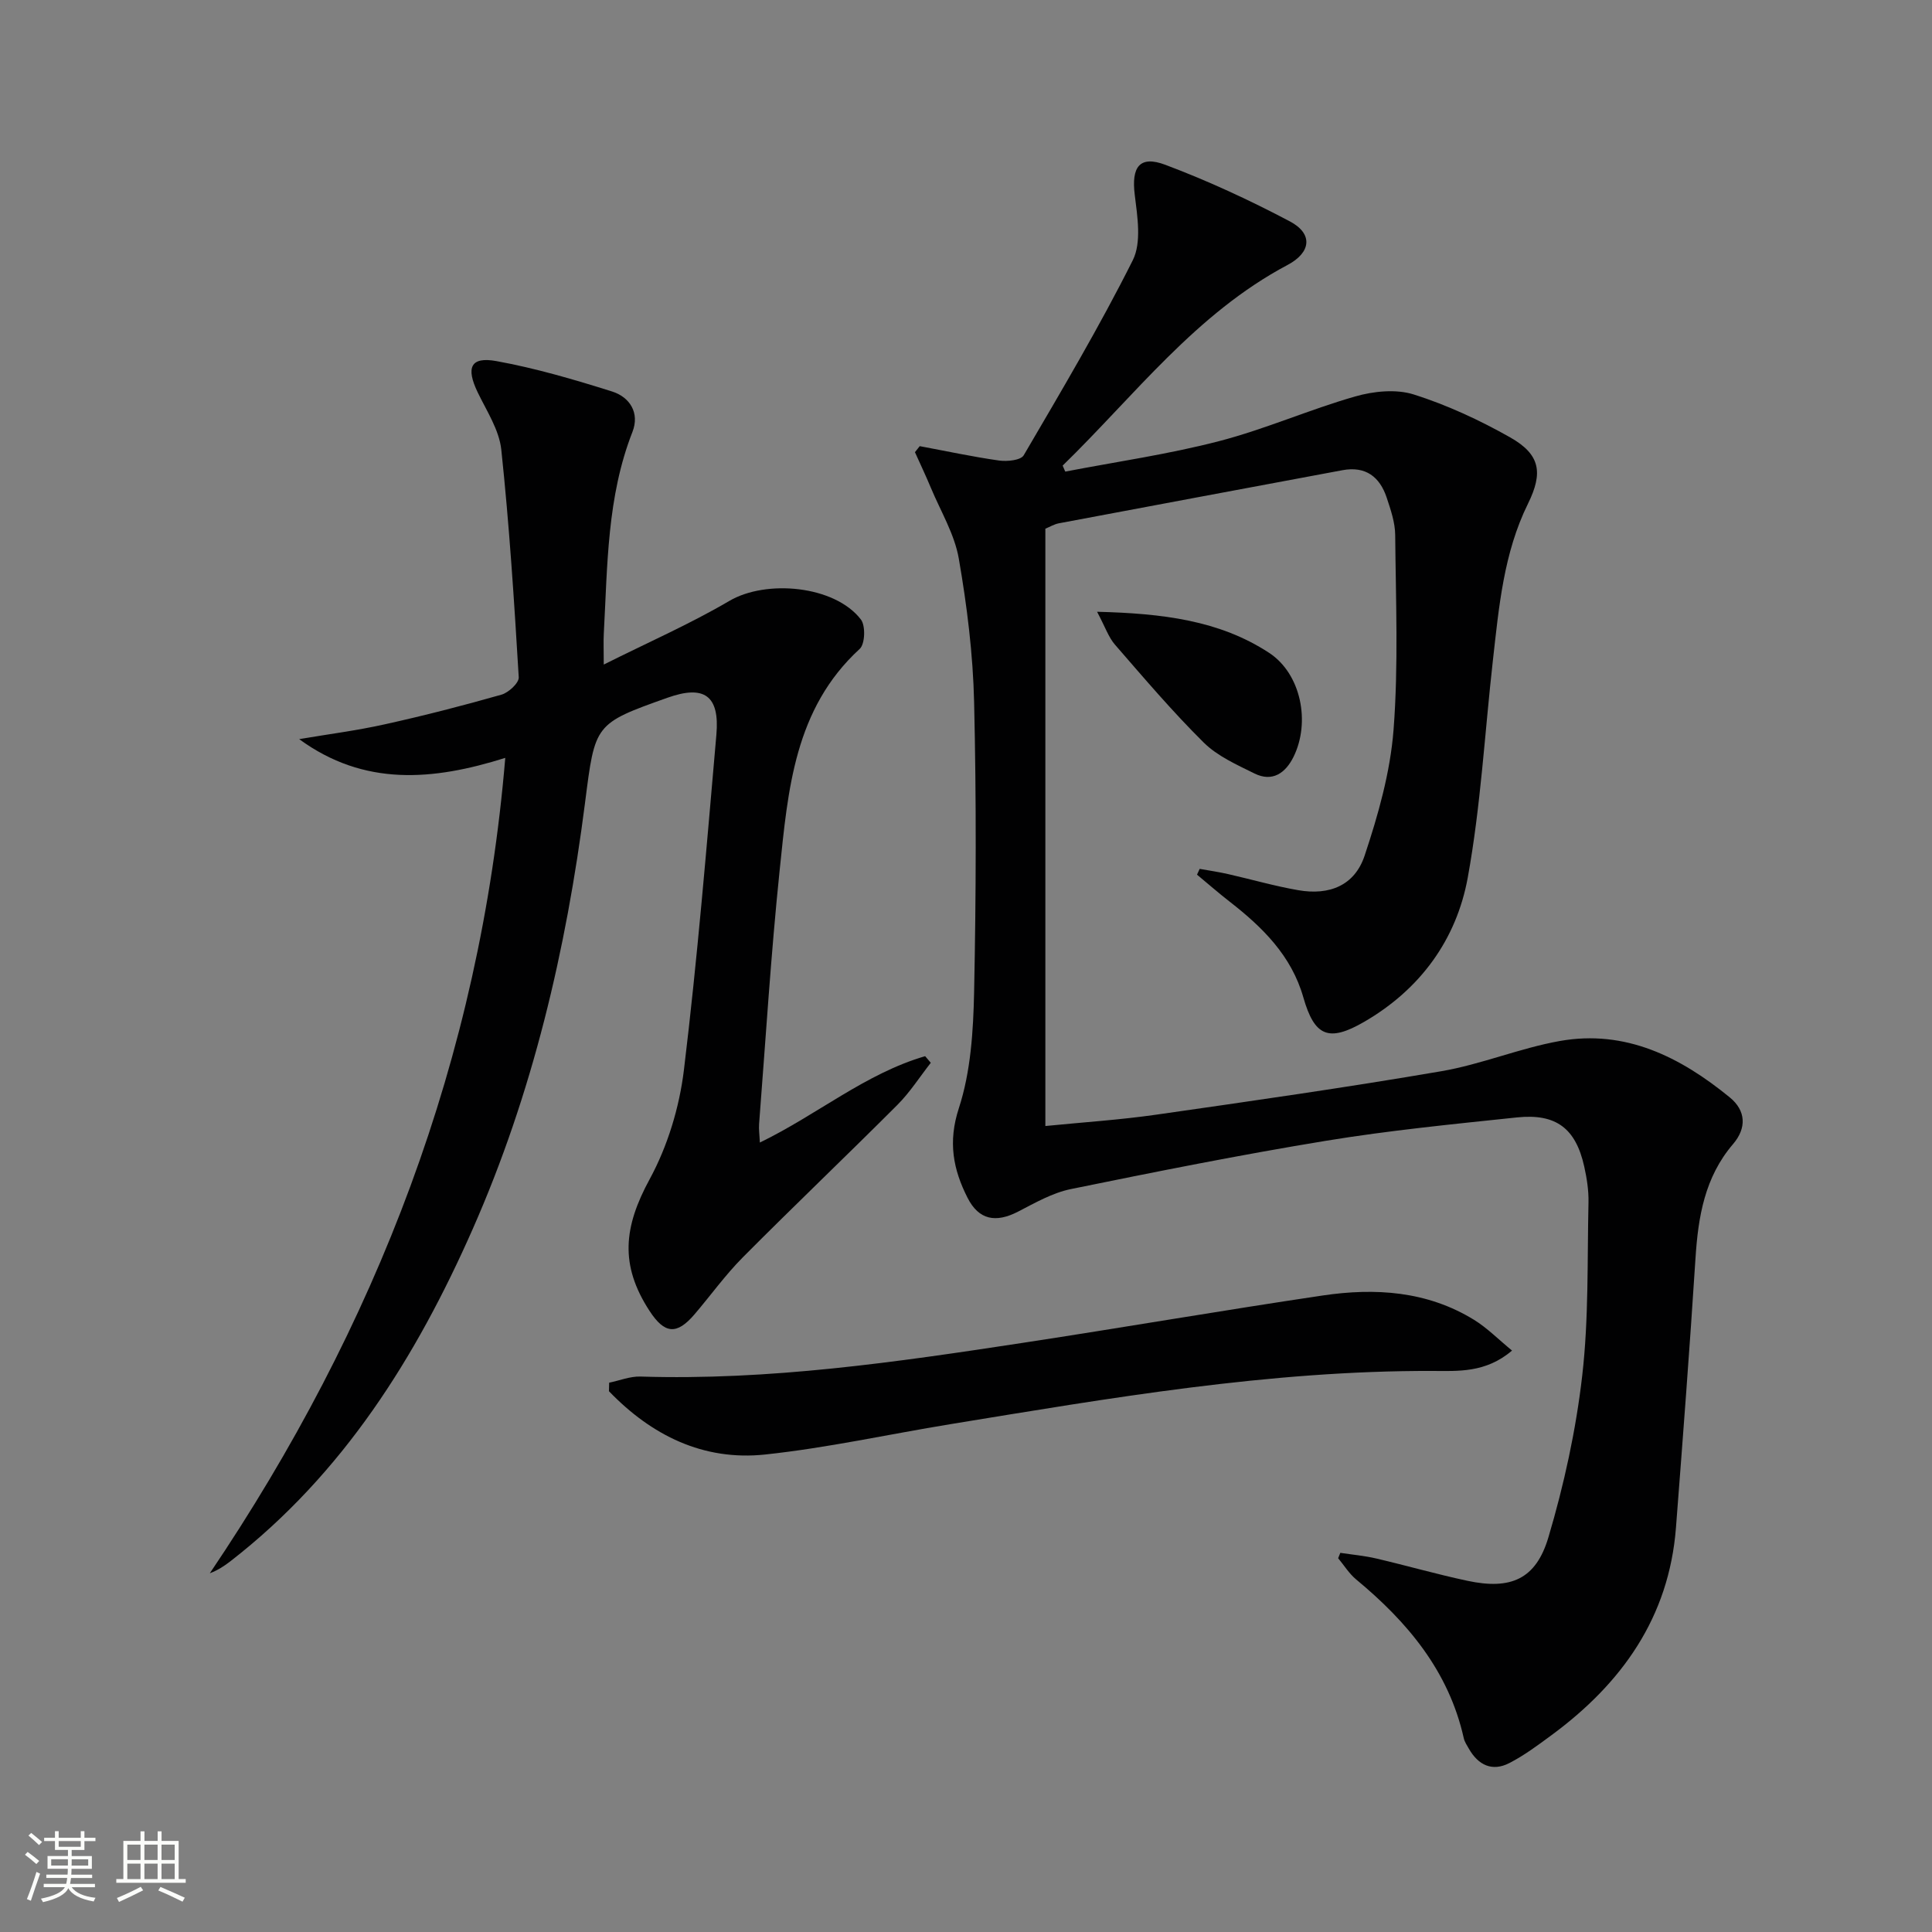 <svg enable-background="new 0 0 400 400" viewBox="0 0 400 400" xmlns="http://www.w3.org/2000/svg"><rect x="0" y="0" width="400" height="400" fill="#808080" stroke="none"/><path d="m5.17 384 .55-.58c.85.61 1.65 1.24 2.4 1.87l-.59.64c-.83-.73-1.62-1.38-2.36-1.93m1.22 9.53-.82-.34c.71-1.76 1.37-3.64 1.98-5.63.24.13.5.25.76.36-.6 1.67-1.24 3.54-1.92 5.61m-.5-13.5.57-.54c.56.44 1.31 1.06 2.26 1.87l-.64.64c-.68-.66-1.41-1.32-2.19-1.97m3.25.46h2.24v-1.36h.77v1.36h4.57v-1.36h.76v1.36h2.28v.69h-2.28v1.84h-2.64v1.26h4.18v2.64h-4.21c0 .45-.02.86-.05 1.21h4.32v.69h-4.38c-.04.34-.1.75-.19 1.22h5.15v.69h-4.82c.87 1.19 2.51 1.92 4.93 2.19-.17.31-.3.57-.37.76-2.77-.49-4.52-1.41-5.26-2.76-.56 1.26-2.3 2.23-5.24 2.9-.12-.24-.26-.48-.43-.72 2.73-.55 4.38-1.34 4.96-2.38h-4.38v-.69h4.65c.1-.38.17-.79.21-1.22h-4.32v-.69h4.4c.03-.34.05-.75.05-1.21h-4.2v-2.64h4.23v-1.26h-2.69v-1.84h-2.24zm1.46 4.46v1.29h3.45c.01-.4.02-.57.01-.53v-.32-.45h-3.46zm1.55-2.59h4.57v-1.19h-4.57zm6.11 2.59h-3.42v.77c-.01.19-.01.37-.02.53h3.44z" fill="#fbfcfa"/><path d="m32.63 379.16h.82v1.98h3.54v7.89h1.46v.78h-14.37v-.78h1.46v-7.89h3.55v-1.98h.82v1.98h2.73v-1.98zm-3.49 11.48.5.73c-1.61.82-3.28 1.63-5 2.41-.13-.27-.28-.55-.44-.82 1.75-.72 3.4-1.49 4.94-2.32m-2.78-5.55h2.73v-3.18h-2.73zm0 3.95h2.73v-3.2h-2.73zm3.54-3.95h2.73v-3.18h-2.73zm0 3.95h2.73v-3.2h-2.73zm7.89 4.68c-1.84-.92-3.51-1.7-5.02-2.32l.45-.73c1.89.8 3.57 1.55 5.04 2.23zm-1.62-11.81h-2.73v3.18h2.73zm-2.73 7.13h2.73v-3.2h-2.73z" fill="#fbfcfa"/><g fill="#010102"><path d="m277.5 321.5c2.5.38 5.03.6 7.48 1.18 6.3 1.47 12.53 3.27 18.85 4.61 8.92 1.9 14.16-.28 16.75-9 3.24-10.9 5.7-22.17 7-33.46 1.37-11.86 1.03-23.93 1.3-35.9.05-2.46-.34-4.98-.88-7.4-1.75-7.89-5.8-11.03-13.93-10.18-13.21 1.39-26.46 2.69-39.56 4.84-17.68 2.9-35.26 6.41-52.82 10-3.8.78-7.4 2.85-10.92 4.67-4.58 2.36-8.11 1.75-10.45-2.87-2.97-5.85-4.09-11.54-1.8-18.55 2.47-7.57 2.99-16 3.16-24.08.41-19.99.47-40 0-59.99-.23-9.93-1.47-19.91-3.17-29.71-.88-5.08-3.76-9.81-5.79-14.68-1.03-2.48-2.19-4.91-3.29-7.36.33-.42.66-.83.99-1.25 5.48 1.02 10.93 2.2 16.44 2.98 1.67.23 4.48-.05 5.09-1.09 7.79-13.31 15.68-26.61 22.58-40.38 1.84-3.68.96-9.05.41-13.53-.72-5.74.96-8.25 6.33-6.23 8.82 3.32 17.45 7.31 25.79 11.72 4.8 2.54 4.43 6.41-.49 9.02-18.99 10.07-31.65 27.02-46.56 41.54.18.41.36.83.54 1.24 10.63-2.05 21.4-3.59 31.86-6.31 9.55-2.48 18.67-6.53 28.17-9.25 3.81-1.09 8.46-1.57 12.12-.41 6.9 2.18 13.61 5.3 19.92 8.86s6.89 7.35 3.72 13.78c-5.03 10.2-6 21.34-7.25 32.39-1.69 15-2.51 30.15-5.2 44.96-2.34 12.88-9.84 23.17-21.45 29.9-7.36 4.26-10.29 3.02-12.6-5.07-2.46-8.63-8.45-14.52-15.25-19.81-2.31-1.8-4.51-3.72-6.76-5.59.18-.4.37-.8.55-1.2 1.95.35 3.91.63 5.84 1.07 4.85 1.1 9.65 2.49 14.54 3.34 6.51 1.14 11.72-.99 13.77-7.15 2.81-8.43 5.31-17.25 5.99-26.05 1.03-13.38.46-26.89.34-40.34-.02-2.59-.93-5.22-1.76-7.73-1.44-4.33-4.38-6.57-9.16-5.68-19.58 3.66-39.16 7.31-58.74 11-.94.18-1.82.72-2.77 1.11v123.67c7.83-.78 15.4-1.27 22.89-2.34 19.71-2.82 39.44-5.64 59.06-9 8.3-1.42 16.26-4.78 24.55-6.26 13.63-2.43 25 3.33 35.21 11.68 3.35 2.74 3.51 6.34.67 9.66-5.87 6.85-7.23 15.05-7.78 23.69-1.19 18.58-2.61 37.15-4.04 55.72-1.44 18.6-11.23 32.27-25.81 43-2.8 2.06-5.62 4.17-8.7 5.75-3.53 1.81-6.41.43-8.35-2.95-.41-.72-.91-1.45-1.08-2.24-3.11-13.88-11.66-24.04-22.27-32.83-1.46-1.21-2.5-2.92-3.73-4.4.14-.38.3-.75.45-1.11z"/><path d="m157.32 236.55c11.87-5.75 21.86-14.28 34.22-17.88.39.46.78.92 1.17 1.37-2.29 2.92-4.31 6.11-6.92 8.72-10.59 10.6-21.44 20.93-32 31.56-3.62 3.64-6.65 7.88-10 11.8-3.67 4.3-6.19 4.08-9.31-.71-6.21-9.53-5.36-17.38.04-27.3 3.71-6.83 6.14-14.85 7.08-22.6 2.8-23.07 4.7-46.25 6.72-69.41.71-8.1-2.53-10.34-10.1-7.65-15.2 5.4-15.01 5.43-17.1 21.8-3.89 30.42-10.85 60.13-23.27 88.25-11.67 26.44-26.79 50.6-50.08 68.69-1.27.98-2.59 1.88-4.33 2.54 34.44-51.03 55.98-106.58 61.17-168.82-14.99 4.72-29.21 5.95-42.67-3.88 5.93-1.01 11.92-1.77 17.78-3.08 8.09-1.79 16.14-3.86 24.11-6.13 1.47-.42 3.64-2.43 3.57-3.6-.94-15.72-1.95-31.44-3.61-47.1-.43-4.09-3.01-8-4.88-11.87-2.48-5.14-1.51-7.46 3.86-6.49 8.1 1.47 16.07 3.81 23.94 6.29 3.69 1.16 5.77 4.44 4.23 8.38-5.28 13.47-5.16 27.65-5.93 41.73-.09 1.65-.01 3.31-.01 6.43 9.1-4.56 17.83-8.38 25.99-13.17 7.65-4.5 21.84-3.2 27.25 3.84.99 1.29.86 5.07-.24 6.08-13.54 12.41-14.85 29.23-16.57 45.73-1.82 17.51-2.9 35.1-4.27 52.66-.08 1.1.09 2.21.16 3.82z"/><path d="m126.12 286.27c2.15-.44 4.32-1.33 6.46-1.27 26.73.84 53.04-2.99 79.32-7 20.66-3.15 41.26-6.71 61.93-9.78 10.88-1.62 21.65-.94 31.36 5.04 2.7 1.66 4.98 4 7.86 6.36-5.47 4.68-11.28 4.23-16.44 4.22-33.74-.11-66.8 5.62-99.91 11.03-12.76 2.09-25.44 4.9-38.27 6.27-12.84 1.37-23.56-3.98-32.35-13.1.01-.59.03-1.18.04-1.77z"/><path d="m227.14 126.66c13.52.34 25.33 1.77 35.61 8.5 6.65 4.36 8.59 14.4 5.06 21.54-1.65 3.33-4.35 5.29-8.09 3.44-3.68-1.82-7.66-3.59-10.5-6.4-6.47-6.4-12.38-13.37-18.36-20.25-1.35-1.54-2.02-3.64-3.72-6.83z"/></g></svg>
